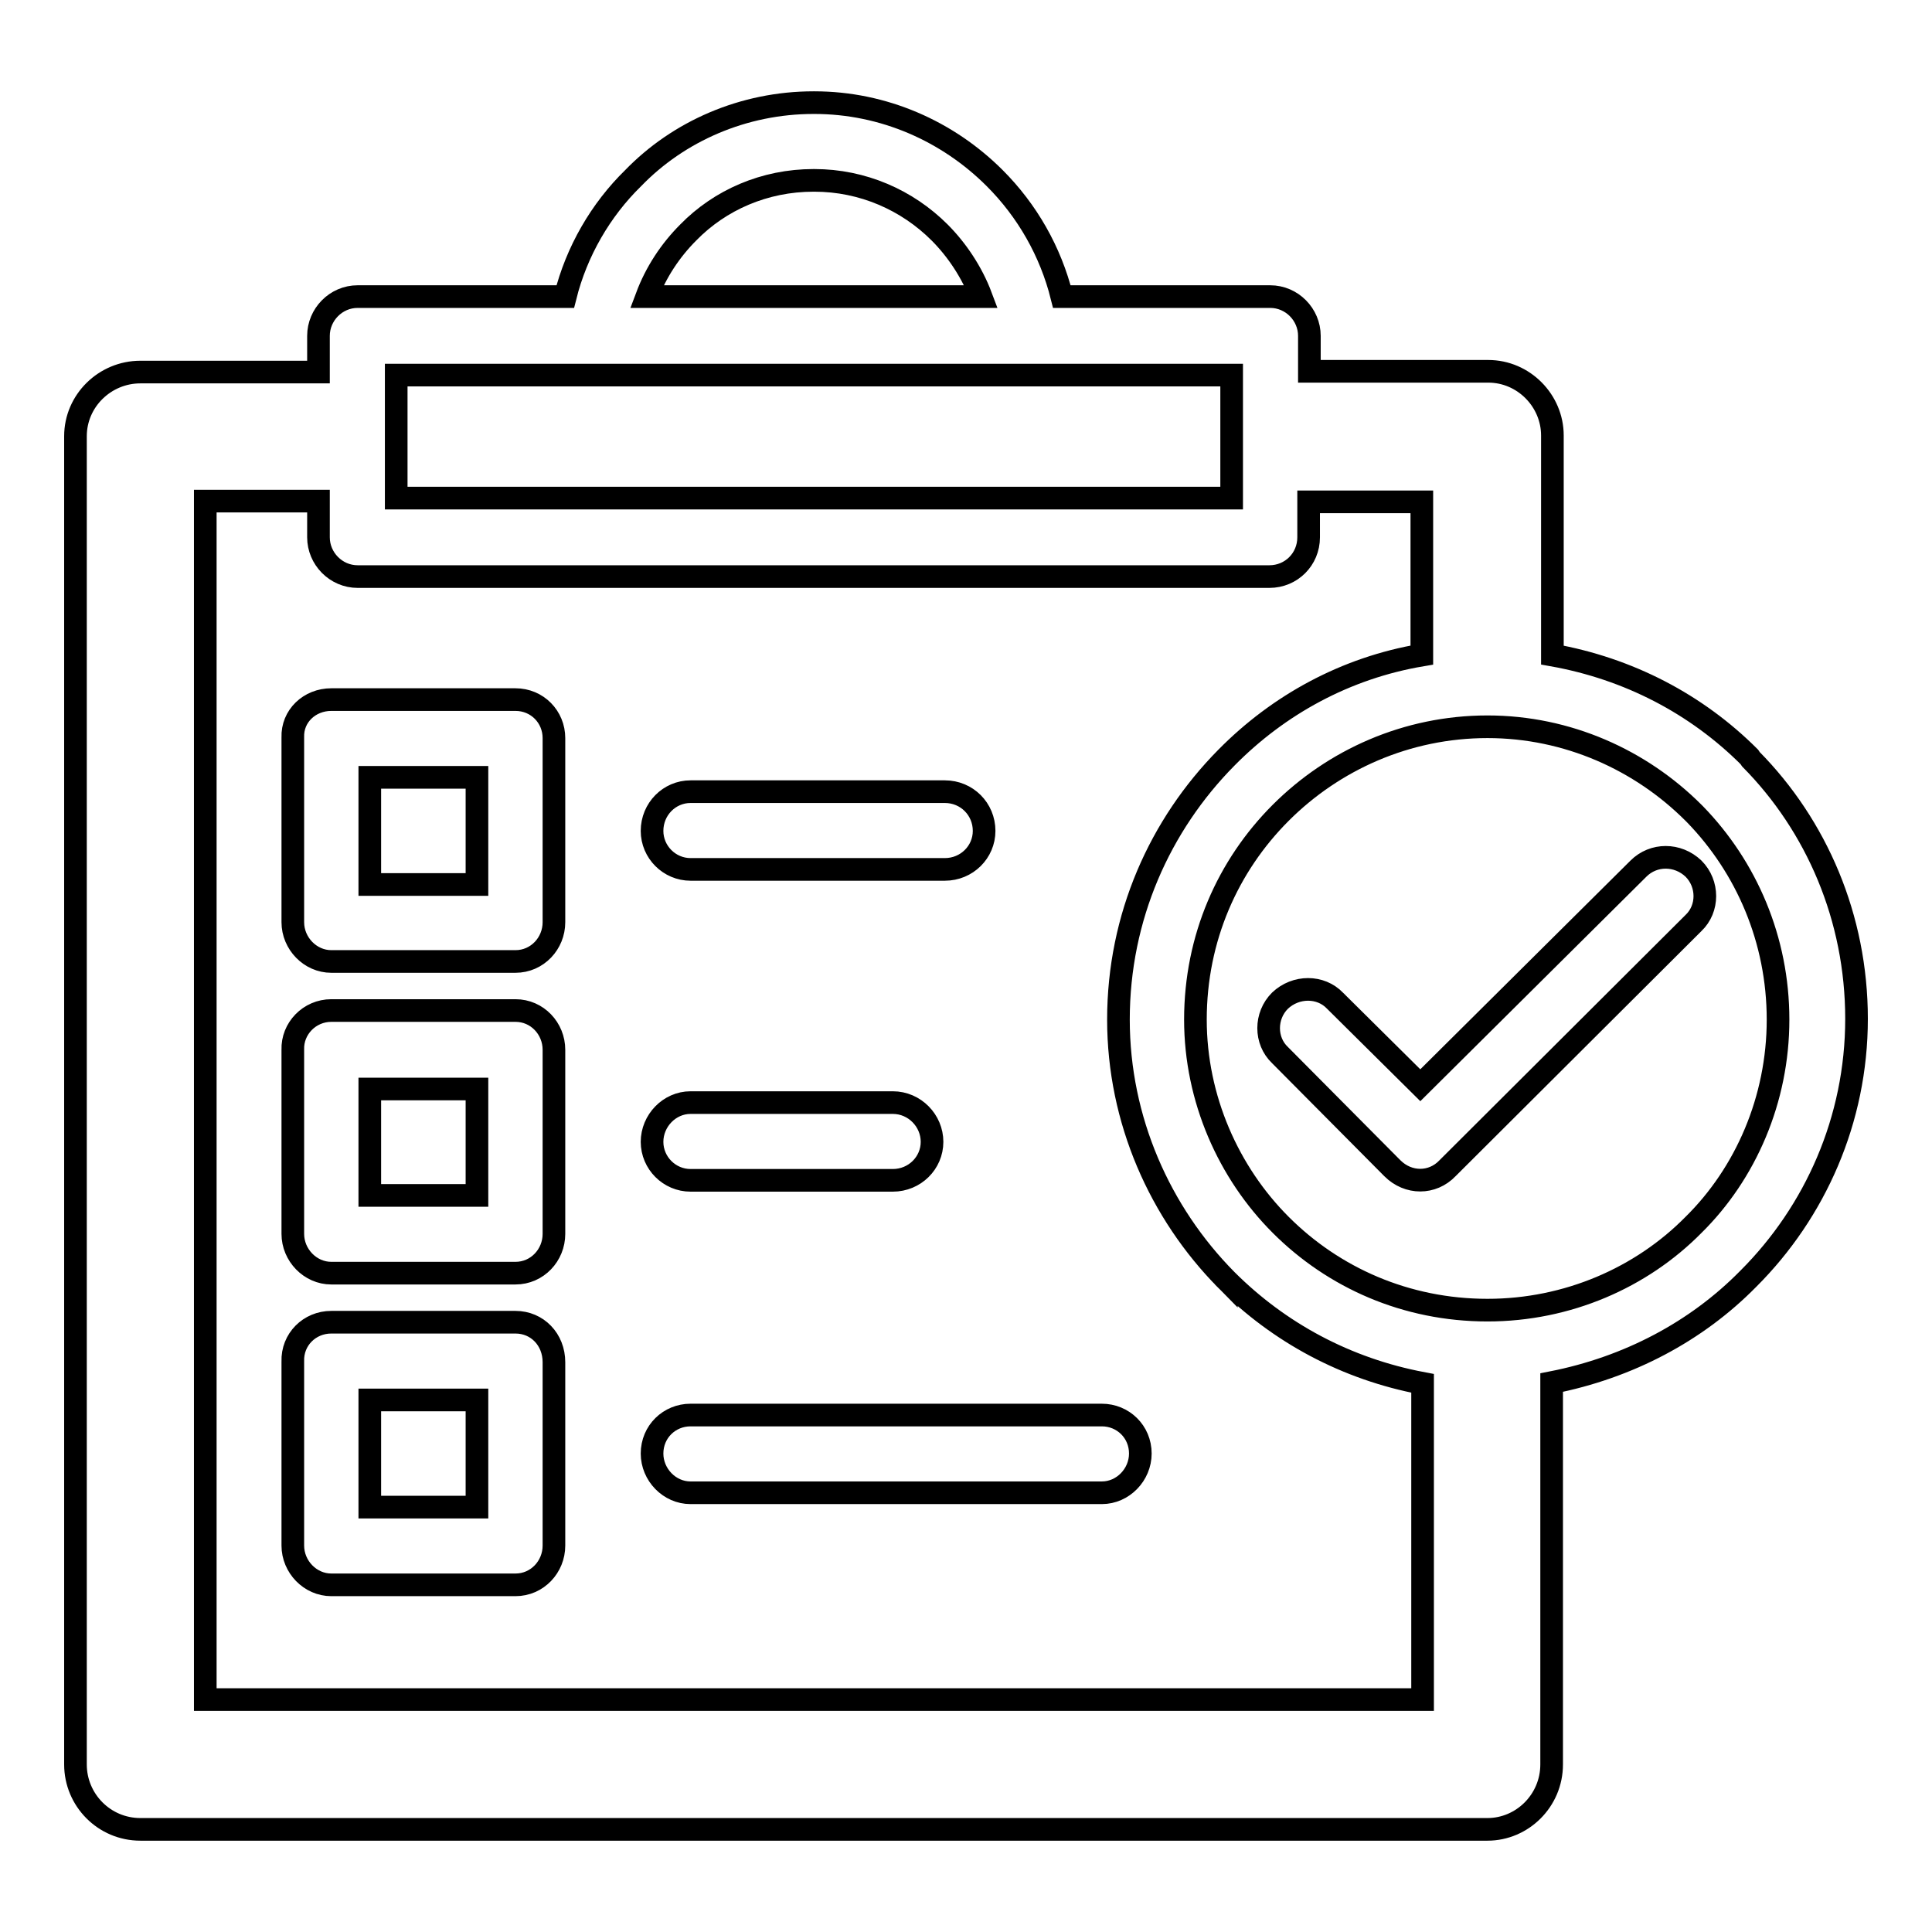 <?xml version="1.0" encoding="utf-8"?>
<!-- Svg Vector Icons : http://www.onlinewebfonts.com/icon -->
<!DOCTYPE svg PUBLIC "-//W3C//DTD SVG 1.1//EN" "http://www.w3.org/Graphics/SVG/1.1/DTD/svg11.dtd">
<svg version="1.1" xmlns="http://www.w3.org/2000/svg" xmlns:xlink="http://www.w3.org/1999/xlink" x="0px" y="0px" viewBox="0 0 256 256" enable-background="new 0 0 256 256" xml:space="preserve">
<g><g><path stroke-width="3" fill-opacity="0" stroke="#000000"  d="M107.8,13.6h0.1c9.2,0,17.7,3.8,23.9,10c4.3,4.3,7.4,9.7,8.9,15.7h27.6c2.9,0,5.2,2.4,5.2,5.2v0.1v4.6h23.7c4.7,0,8.5,3.9,8.5,8.5V58v28.8c10.1,1.8,19.1,6.5,26.1,13.5l0.2,0.3c8.7,8.8,14,21,14,34.4c0,13.4-5.5,25.6-14.3,34.4l-0.1,0.1c-6.8,6.9-15.8,11.7-26,13.7v50.6c0,4.8-3.9,8.6-8.5,8.6h-0.2H18.6c-4.8,0-8.6-3.9-8.6-8.6v-0.2V57.8c0-4.7,3.9-8.5,8.6-8.5h0.2h23.4v-4.8c0-2.8,2.3-5.2,5.2-5.2h0.1h27.4c1.5-6,4.7-11.5,9-15.7C89.9,17.4,98.5,13.6,107.8,13.6L107.8,13.6z M91.5,197.8L91.5,197.8c-2.8,0-5.1-2.4-5.1-5.2c0-2.9,2.3-5.1,5.1-5.1H146c2.8,0,5.1,2.2,5.1,5.1c0,2.8-2.3,5.2-5.1,5.2H91.5L91.5,197.8z M91.5,156.4L91.5,156.4c-2.8,0-5.1-2.3-5.1-5.1s2.3-5.2,5.1-5.2h26.8c2.9,0,5.2,2.4,5.2,5.2s-2.3,5.1-5.2,5.1H91.5L91.5,156.4z M91.5,115.2L91.5,115.2c-2.8,0-5.1-2.3-5.1-5.1c0-2.9,2.3-5.2,5.1-5.2h33.7c2.9,0,5.2,2.3,5.2,5.2c0,2.8-2.3,5.1-5.2,5.1H91.5L91.5,115.2z M188.4,86.8L188.4,86.8V66.5h-15v4.7c0,2.9-2.3,5.2-5.2,5.2h-0.1h-60.3H47.4c-2.9,0-5.2-2.4-5.2-5.2V71v-4.6h-15v158.8h161.3v-41.9c-10.1-1.9-19-6.7-26-13.7v-0.1v0.1c-8.8-8.9-14.3-21.2-14.3-34.5c0-13.6,5.5-25.8,14.3-34.7C169.4,93.4,178.3,88.5,188.4,86.8L188.4,86.8z M224.4,107.7L224.4,107.7c-7-7-16.7-11.4-27.3-11.4c-10.7,0-20.4,4.4-27.4,11.4c-7,7-11.3,16.6-11.3,27.4c0,10.5,4.4,20.3,11.3,27.2c7,7,16.6,11.3,27.4,11.3c10.6,0,20.4-4.3,27.3-11.3c6.9-6.8,11.2-16.6,11.2-27.2c0-10.6-4.2-20.2-11-27.2L224.4,107.7L224.4,107.7z M43.9,175.2L43.9,175.2H44h24.3c2.9,0,5.1,2.3,5.1,5.3v0.1v24.2c0,2.8-2.2,5.2-5.1,5.2h-0.1H43.9c-2.8,0-5.1-2.4-5.1-5.2v-0.2v-24.2C38.7,177.5,41,175.2,43.9,175.2L43.9,175.2z M63.1,185.5L63.1,185.5H49v14.2h14.2V185.5L63.1,185.5z M43.9,133.9L43.9,133.9H44h24.3c2.9,0,5.1,2.4,5.1,5.2v0.1v24.3c0,2.8-2.2,5.2-5.1,5.2h-0.1H43.9c-2.8,0-5.1-2.4-5.1-5.2v-0.2v-24.2C38.7,136.3,41,133.9,43.9,133.9L43.9,133.9z M63.1,144.3L63.1,144.3H49v14.1h14.2V144.3L63.1,144.3z M43.9,92.7L43.9,92.7H44h24.3c2.9,0,5.1,2.3,5.1,5.1v0.1v24.3c0,2.8-2.2,5.2-5.1,5.2h-0.1H43.9c-2.8,0-5.1-2.4-5.1-5.2v-0.1V97.7C38.7,94.9,41,92.7,43.9,92.7L43.9,92.7z M63.1,103L63.1,103H49v14.2h14.2V103L63.1,103z M217.1,115.1L217.1,115.1c2-2,5.2-2,7.3,0c2,2,2,5.3,0,7.2l-32.6,32.5c-2,2.1-5.2,2.1-7.3,0l-0.2-0.2l-14.7-14.8c-2-1.9-2-5.2,0-7.2c2.1-2,5.4-2,7.3,0l11.3,11.2L217.1,115.1L217.1,115.1z M130,39.3L130,39.3c-1.2-3.2-3.2-6.2-5.5-8.5c-4.3-4.3-10.2-6.9-16.6-6.9h-0.1c-6.5,0-12.4,2.6-16.6,6.9c-2.4,2.4-4.3,5.3-5.5,8.5h22.1H130L130,39.3z M107.8,49.7L107.8,49.7H52.5v8.1V66h55.3h55.4v-8.2v-8.1H107.8L107.8,49.7z"/></g></g>
</svg>